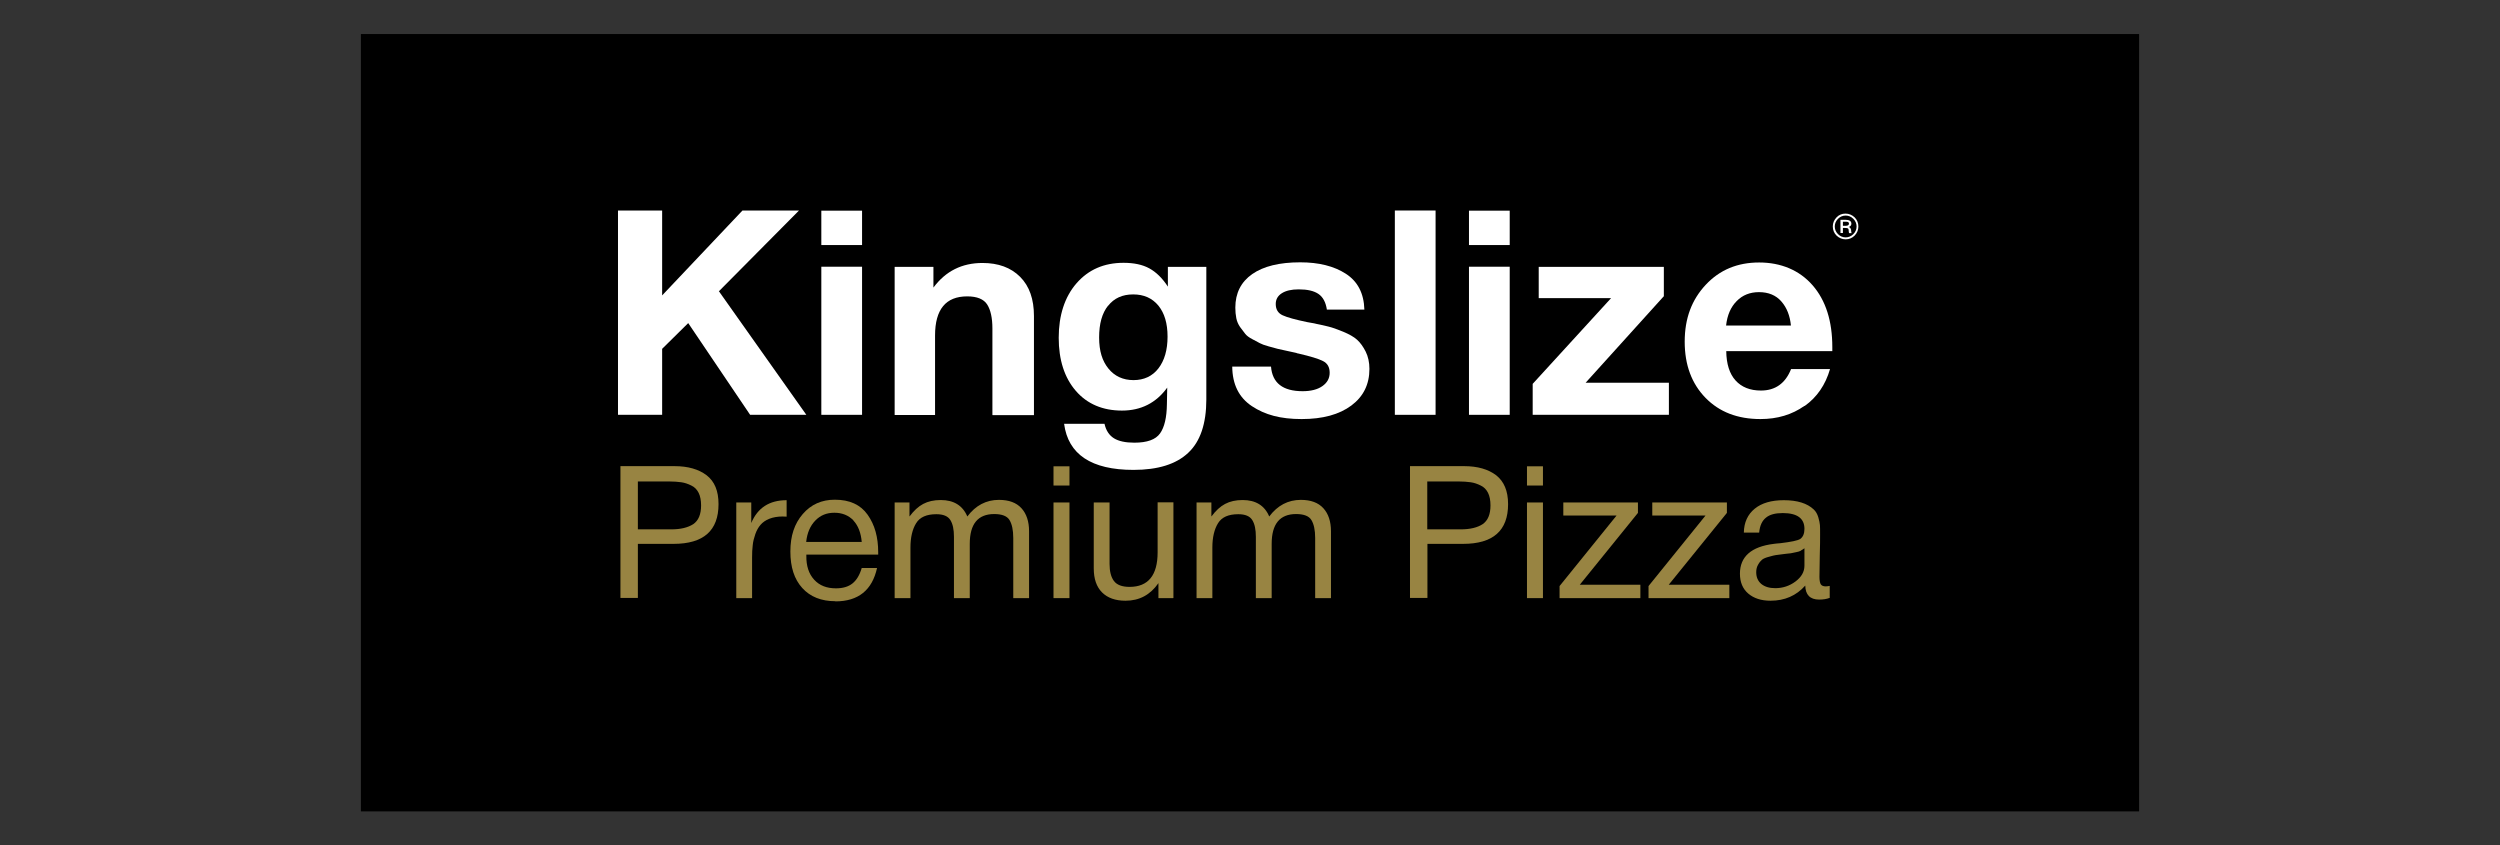 <?xml version="1.0" encoding="UTF-8"?><svg id="uuid-a5c8afc1-8973-47a6-a02a-49c5c9a80f86" xmlns="http://www.w3.org/2000/svg" viewBox="0 0 153.44 51.89"><rect x="0" y="0" width="153.44" height="51.89" fill="#333333" stroke="none"/><rect width="153.44" height="51.89" style="fill:none; stroke-width:0px;"/><rect x="22.15" y="2.09" width="109.14" height="47.71" style="fill:#000; stroke-width:0px;"/><path d="M44.12,17.87l5.37,7.59h-3.45l-3.8-5.63-1.6,1.58v4.05h-2.71v-12.54h2.71v5.21l4.93-5.21h3.47l-4.91,4.95Z" style="fill:#fff; stroke-width:0px;"/><path d="M52.91,15.04h-2.5v-2.11h2.5v2.11ZM52.91,25.46h-2.5v-9.09h2.5v9.09Z" style="fill:#fff; stroke-width:0px;"/><path d="M60.91,25.46v-5.3c0-.65-.11-1.14-.32-1.47-.21-.33-.62-.5-1.23-.5-1.31,0-1.97.8-1.97,2.4v4.88h-2.48v-9.09h2.38v1.27c.75-1.01,1.75-1.51,3.01-1.51.97,0,1.74.28,2.31.85s.85,1.37.85,2.41v6.08h-2.54Z" style="fill:#fff; stroke-width:0px;"/><path d="M74.04,24.51c0,1.49-.37,2.59-1.11,3.28-.74.7-1.86,1.05-3.36,1.05-2.59,0-4.01-.95-4.26-2.83h2.48c.09.41.29.71.58.89s.71.27,1.25.27c.79,0,1.31-.19,1.58-.57.27-.38.41-.98.42-1.79l.02-1.02c-.68.94-1.61,1.41-2.78,1.41s-2.13-.4-2.83-1.21c-.7-.81-1.05-1.9-1.05-3.26s.36-2.5,1.09-3.34c.73-.84,1.69-1.26,2.89-1.26.63,0,1.16.11,1.58.34.42.23.8.6,1.14,1.12v-1.21h2.36v8.14ZM68.01,18.76c-.37.46-.55,1.11-.55,1.95s.19,1.44.57,1.91.9.71,1.54.71,1.16-.24,1.53-.72.56-1.13.56-1.95-.19-1.44-.56-1.9c-.38-.46-.89-.69-1.55-.69s-1.17.23-1.54.7Z" style="fill:#fff; stroke-width:0px;"/><path d="M81.44,19.01c-.07-.46-.24-.78-.52-.97-.28-.19-.68-.28-1.21-.28-.45,0-.79.08-1.04.24-.25.16-.37.38-.37.66,0,.33.14.56.42.69.28.13.79.27,1.51.42.13.02.22.04.28.05.42.08.76.16,1.01.22.25.06.56.17.92.32.36.15.65.31.85.49.2.18.38.43.53.73s.23.66.23,1.06c0,.95-.37,1.7-1.11,2.25-.74.55-1.75.83-3.05.83s-2.25-.26-3.05-.79-1.2-1.34-1.21-2.43h2.38c.08,1.01.73,1.51,1.94,1.51.5,0,.91-.1,1.21-.31.3-.21.45-.48.45-.82s-.13-.58-.41-.72c-.27-.14-.77-.29-1.5-.46-.06-.01-.11-.02-.14-.04-.08-.02-.26-.06-.55-.12-.28-.06-.48-.1-.59-.13-.11-.03-.29-.08-.55-.15s-.44-.14-.55-.2c-.12-.06-.27-.15-.47-.25-.19-.1-.34-.21-.43-.33-.09-.12-.2-.26-.31-.41-.11-.16-.19-.34-.23-.54s-.06-.42-.06-.65c0-.89.35-1.58,1.04-2.06.69-.48,1.67-.72,2.94-.72,1.14,0,2.07.23,2.8.7.73.47,1.11,1.2,1.14,2.2h-2.32Z" style="fill:#fff; stroke-width:0px;"/><path d="M88.11,25.46h-2.5v-12.54h2.5v12.54Z" style="fill:#fff; stroke-width:0px;"/><path d="M92.66,15.04h-2.5v-2.11h2.5v2.11ZM92.66,25.46h-2.5v-9.09h2.5v9.09Z" style="fill:#fff; stroke-width:0px;"/><path d="M102.11,18.19l-4.79,5.3h5.11v1.97h-8.36v-1.9l4.81-5.26h-4.44v-1.92h7.68v1.81Z" style="fill:#fff; stroke-width:0px;"/><path d="M110.75,24.91c-.76.54-1.66.81-2.7.81-1.4,0-2.52-.43-3.37-1.3-.85-.87-1.28-2.02-1.28-3.45s.43-2.57,1.29-3.49c.86-.92,1.95-1.37,3.28-1.37s2.47.47,3.28,1.4c.81.93,1.21,2.2,1.21,3.79v.25h-6.51c.01.79.2,1.39.57,1.8.37.41.89.62,1.56.62.88,0,1.5-.44,1.85-1.32h2.39c-.28.97-.8,1.73-1.56,2.27ZM109.33,18.5c-.33-.38-.79-.57-1.37-.57-.55,0-1.01.18-1.37.55-.36.36-.58.86-.65,1.5h3.98c-.06-.6-.25-1.09-.58-1.47Z" style="fill:#fff; stroke-width:0px;"/><path d="M41.4,28.61c.83,0,1.48.19,1.97.56.49.38.73.96.73,1.77,0,1.63-.92,2.44-2.76,2.44h-2.19v3.32h-1.07v-8.09h3.33ZM39.14,32.49h2.06c.58,0,1.02-.11,1.35-.32.32-.22.48-.6.48-1.15,0-.31-.05-.57-.15-.77-.1-.2-.25-.36-.45-.45-.2-.1-.4-.17-.61-.2-.21-.03-.47-.05-.76-.05h-1.91v2.96Z" style="fill:#988442; stroke-width:0px;"/><path d="M48.28,31.71c-.07,0-.15-.01-.25-.01-.31,0-.58.05-.81.14-.23.09-.41.22-.54.37-.13.15-.24.34-.32.57-.08.23-.14.46-.16.68-.03.23-.04.48-.04.77v2.48h-.97v-5.87h.92v1.26c.39-.93,1.11-1.4,2.17-1.4v1Z" style="fill:#988442; stroke-width:0px;"/><path d="M51.27,36.9c-.86,0-1.54-.27-2.03-.81s-.73-1.28-.73-2.24.25-1.71.76-2.3,1.16-.88,1.97-.88c.9,0,1.57.3,2.01.92s.65,1.38.65,2.31v.14h-4.41v.07c-.01.62.15,1.11.48,1.47.33.36.77.53,1.34.53.42,0,.76-.1,1.01-.3.25-.2.44-.51.57-.95h.94c-.3,1.36-1.15,2.05-2.56,2.05ZM52.38,31.94c-.3-.31-.69-.47-1.17-.47s-.86.16-1.17.48c-.31.32-.5.75-.56,1.31h3.41c-.05-.56-.22-1-.51-1.31Z" style="fill:#988442; stroke-width:0px;"/><path d="M55.83,31.69c.26-.35.53-.6.83-.76s.66-.24,1.08-.24c.8,0,1.35.34,1.63,1.01.51-.68,1.16-1.02,1.94-1.02.61,0,1.07.17,1.38.51.31.34.47.81.47,1.42v4.1h-.97v-3.69c0-.49-.08-.85-.23-1.1-.15-.25-.47-.37-.94-.37-1,0-1.5.61-1.5,1.83v3.33h-.97v-3.76c0-.45-.07-.79-.22-1.03-.15-.24-.43-.36-.86-.36-.6,0-1.01.18-1.24.55-.23.37-.35.87-.35,1.5v3.1h-.97v-5.87h.91v.85Z" style="fill:#988442; stroke-width:0px;"/><path d="M65.64,29.8h-.98v-1.18h.98v1.18ZM65.64,36.71h-.98v-5.87h.98v5.87Z" style="fill:#988442; stroke-width:0px;"/><path d="M72,36.71h-.9v-.92c-.5.72-1.17,1.08-2.02,1.08-.62,0-1.1-.17-1.44-.51-.34-.34-.51-.83-.51-1.48v-4.04h.97v3.77c0,.46.09.81.27,1.05.18.24.5.36.96.36,1.14,0,1.72-.71,1.72-2.12v-3.07h.97v5.87Z" style="fill:#988442; stroke-width:0px;"/><path d="M74.36,31.69c.26-.35.53-.6.83-.76s.66-.24,1.08-.24c.8,0,1.35.34,1.63,1.01.51-.68,1.16-1.02,1.94-1.02.61,0,1.07.17,1.38.51.31.34.47.81.47,1.42v4.1h-.97v-3.69c0-.49-.08-.85-.23-1.1-.15-.25-.47-.37-.94-.37-1,0-1.5.61-1.5,1.83v3.33h-.97v-3.76c0-.45-.07-.79-.22-1.03-.15-.24-.43-.36-.86-.36-.6,0-1.01.18-1.24.55-.23.37-.35.87-.35,1.5v3.1h-.97v-5.87h.91v.85Z" style="fill:#988442; stroke-width:0px;"/><path d="M89.86,28.61c.83,0,1.48.19,1.97.56.48.38.73.96.73,1.77,0,1.63-.92,2.44-2.76,2.44h-2.19v3.32h-1.07v-8.09h3.33ZM87.59,32.49h2.06c.58,0,1.03-.11,1.35-.32.32-.22.48-.6.48-1.15,0-.31-.05-.57-.15-.77-.1-.2-.25-.36-.45-.45-.2-.1-.4-.17-.61-.2s-.47-.05-.76-.05h-1.91v2.96Z" style="fill:#988442; stroke-width:0px;"/><path d="M94.7,29.8h-.98v-1.18h.98v1.18ZM94.7,36.71h-.98v-5.87h.98v5.87Z" style="fill:#988442; stroke-width:0px;"/><path d="M100.53,31.48l-3.57,4.41h3.72v.82h-4.96v-.74l3.5-4.33h-3.27v-.8h4.58v.64Z" style="fill:#988442; stroke-width:0px;"/><path d="M105.99,31.48l-3.57,4.41h3.72v.82h-4.96v-.74l3.5-4.33h-3.27v-.8h4.58v.64Z" style="fill:#988442; stroke-width:0px;"/><path d="M112.31,36.69c-.2.08-.42.11-.66.11-.55,0-.84-.29-.85-.86-.55.62-1.26.93-2.13.93-.58,0-1.03-.15-1.37-.44s-.51-.7-.51-1.22c0-1.04.69-1.66,2.08-1.83.09-.01.22-.03.4-.04.66-.08,1.06-.16,1.22-.26.17-.12.26-.33.26-.62,0-.64-.44-.97-1.33-.97-.46,0-.8.09-1.03.28-.24.19-.38.49-.42.92h-.94c.01-.63.24-1.12.67-1.47.43-.35,1.03-.52,1.78-.52.83,0,1.44.19,1.84.57.13.12.22.28.28.48.06.2.09.36.1.48s.01.31.01.56c0,.29,0,.72-.02,1.31-.01.58-.02,1.02-.02,1.31,0,.21.03.36.08.45.06.09.16.13.31.13.06,0,.14-.01.24-.03v.75ZM110.53,33.8c-.08.04-.17.07-.29.09s-.2.04-.24.05c-.04.01-.14.03-.3.04-.16.02-.24.03-.25.03-.24.03-.39.05-.46.06-.07.01-.21.04-.41.1-.2.05-.34.11-.43.18-.08.07-.17.17-.24.3-.08.13-.12.29-.12.47,0,.3.1.54.31.72.21.17.49.26.86.26.46,0,.88-.14,1.24-.41.36-.27.55-.59.55-.97v-1.07c-.07.05-.14.1-.22.14Z" style="fill:#988442; stroke-width:0px;"/><path d="M113.83,13.34c.15.15.23.34.23.56s-.08.4-.23.56c-.15.15-.34.23-.55.23s-.4-.08-.56-.23c-.15-.15-.23-.34-.23-.56s.08-.4.23-.56c.15-.16.34-.23.55-.23s.4.08.56.23ZM112.81,13.43c-.13.13-.2.29-.2.47s.07.34.2.47c.13.13.29.2.47.2s.34-.07.47-.2c.13-.13.2-.29.2-.47s-.07-.34-.2-.47c-.13-.13-.29-.2-.47-.2s-.34.07-.47.2ZM113.26,13.49c.25,0,.37.08.37.24,0,.09-.05.16-.15.2.09.04.14.13.14.26,0,.04,0,.08.03.12h-.16s-.02-.06-.02-.09c0-.1-.01-.16-.04-.19s-.1-.04-.2-.04h-.12v.31h-.15v-.81h.3ZM113.26,13.86c.15,0,.22-.04.22-.13,0-.03,0-.05-.02-.07-.01-.02-.03-.03-.06-.04-.03,0-.05-.01-.07-.01s-.04,0-.08,0h-.14v.25h.15Z" style="fill:#fff; stroke-width:0px;"/></svg>